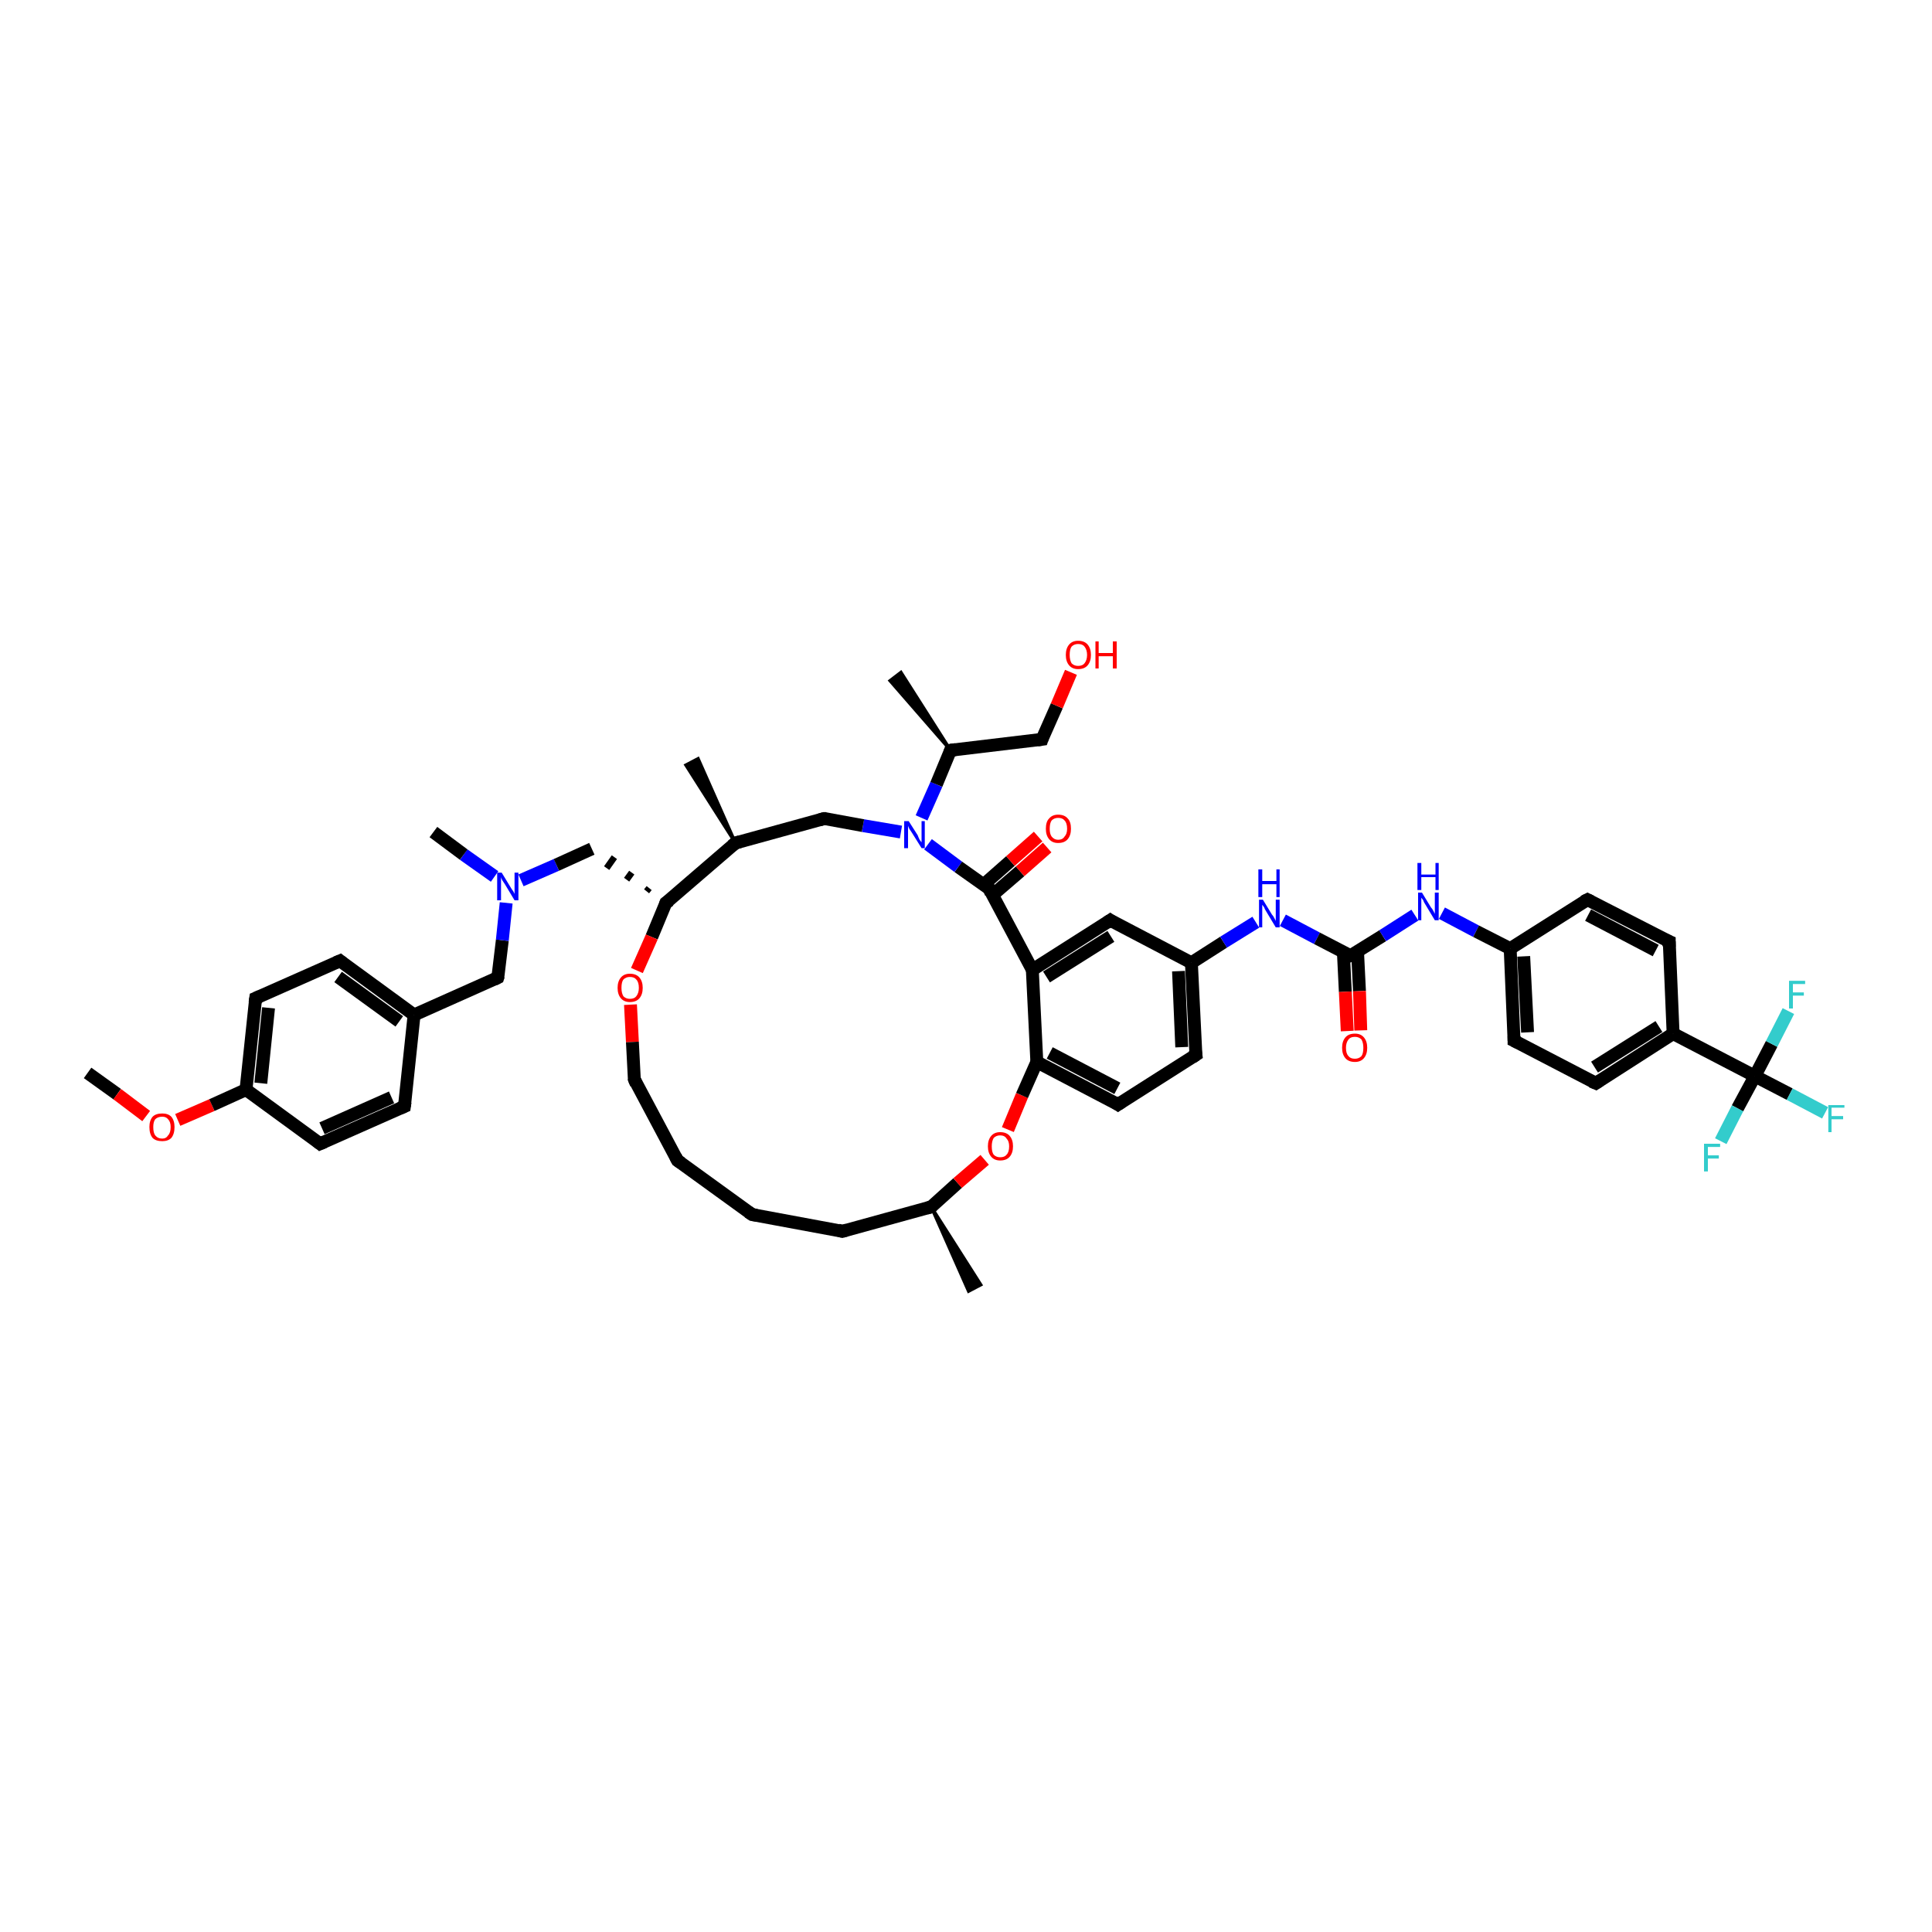 <?xml version='1.0' encoding='iso-8859-1'?>
<svg version='1.1' baseProfile='full'
              xmlns='http://www.w3.org/2000/svg'
                      xmlns:rdkit='http://www.rdkit.org/xml'
                      xmlns:xlink='http://www.w3.org/1999/xlink'
                  xml:space='preserve'
width='300px' height='300px' viewBox='0 0 300 300'>
<!-- END OF HEADER -->
<rect style='opacity:1.0;fill:#FFFFFF;stroke:none' width='300.0' height='300.0' x='0.0' y='0.0'> </rect>
<path class='bond-0 atom-0 atom-1' d='M 13.6,166.6 L 18.2,169.9' style='fill:none;fill-rule:evenodd;stroke:#000000;stroke-width:2.0px;stroke-linecap:butt;stroke-linejoin:miter;stroke-opacity:1' />
<path class='bond-0 atom-0 atom-1' d='M 18.2,169.9 L 22.7,173.3' style='fill:none;fill-rule:evenodd;stroke:#FF0000;stroke-width:2.0px;stroke-linecap:butt;stroke-linejoin:miter;stroke-opacity:1' />
<path class='bond-1 atom-1 atom-2' d='M 27.6,173.9 L 32.9,171.6' style='fill:none;fill-rule:evenodd;stroke:#FF0000;stroke-width:2.0px;stroke-linecap:butt;stroke-linejoin:miter;stroke-opacity:1' />
<path class='bond-1 atom-1 atom-2' d='M 32.9,171.6 L 38.2,169.2' style='fill:none;fill-rule:evenodd;stroke:#000000;stroke-width:2.0px;stroke-linecap:butt;stroke-linejoin:miter;stroke-opacity:1' />
<path class='bond-2 atom-2 atom-3' d='M 38.2,169.2 L 39.7,155.0' style='fill:none;fill-rule:evenodd;stroke:#000000;stroke-width:2.0px;stroke-linecap:butt;stroke-linejoin:miter;stroke-opacity:1' />
<path class='bond-2 atom-2 atom-3' d='M 40.5,168.2 L 41.7,156.5' style='fill:none;fill-rule:evenodd;stroke:#000000;stroke-width:2.0px;stroke-linecap:butt;stroke-linejoin:miter;stroke-opacity:1' />
<path class='bond-3 atom-3 atom-4' d='M 39.7,155.0 L 52.8,149.2' style='fill:none;fill-rule:evenodd;stroke:#000000;stroke-width:2.0px;stroke-linecap:butt;stroke-linejoin:miter;stroke-opacity:1' />
<path class='bond-4 atom-4 atom-5' d='M 52.8,149.2 L 64.3,157.6' style='fill:none;fill-rule:evenodd;stroke:#000000;stroke-width:2.0px;stroke-linecap:butt;stroke-linejoin:miter;stroke-opacity:1' />
<path class='bond-4 atom-4 atom-5' d='M 52.5,151.7 L 62.0,158.6' style='fill:none;fill-rule:evenodd;stroke:#000000;stroke-width:2.0px;stroke-linecap:butt;stroke-linejoin:miter;stroke-opacity:1' />
<path class='bond-5 atom-5 atom-6' d='M 64.3,157.6 L 77.3,151.8' style='fill:none;fill-rule:evenodd;stroke:#000000;stroke-width:2.0px;stroke-linecap:butt;stroke-linejoin:miter;stroke-opacity:1' />
<path class='bond-6 atom-6 atom-7' d='M 77.3,151.8 L 78.0,146.0' style='fill:none;fill-rule:evenodd;stroke:#000000;stroke-width:2.0px;stroke-linecap:butt;stroke-linejoin:miter;stroke-opacity:1' />
<path class='bond-6 atom-6 atom-7' d='M 78.0,146.0 L 78.6,140.2' style='fill:none;fill-rule:evenodd;stroke:#0000FF;stroke-width:2.0px;stroke-linecap:butt;stroke-linejoin:miter;stroke-opacity:1' />
<path class='bond-7 atom-7 atom-8' d='M 76.8,136.1 L 72.0,132.7' style='fill:none;fill-rule:evenodd;stroke:#0000FF;stroke-width:2.0px;stroke-linecap:butt;stroke-linejoin:miter;stroke-opacity:1' />
<path class='bond-7 atom-7 atom-8' d='M 72.0,132.7 L 67.3,129.2' style='fill:none;fill-rule:evenodd;stroke:#000000;stroke-width:2.0px;stroke-linecap:butt;stroke-linejoin:miter;stroke-opacity:1' />
<path class='bond-8 atom-7 atom-9' d='M 80.9,136.7 L 86.4,134.3' style='fill:none;fill-rule:evenodd;stroke:#0000FF;stroke-width:2.0px;stroke-linecap:butt;stroke-linejoin:miter;stroke-opacity:1' />
<path class='bond-8 atom-7 atom-9' d='M 86.4,134.3 L 91.9,131.8' style='fill:none;fill-rule:evenodd;stroke:#000000;stroke-width:2.0px;stroke-linecap:butt;stroke-linejoin:miter;stroke-opacity:1' />
<path class='bond-9 atom-10 atom-9' d='M 100.8,137.9 L 100.4,138.4' style='fill:none;fill-rule:evenodd;stroke:#000000;stroke-width:1.0px;stroke-linecap:butt;stroke-linejoin:miter;stroke-opacity:1' />
<path class='bond-9 atom-10 atom-9' d='M 98.1,135.5 L 97.3,136.6' style='fill:none;fill-rule:evenodd;stroke:#000000;stroke-width:1.0px;stroke-linecap:butt;stroke-linejoin:miter;stroke-opacity:1' />
<path class='bond-9 atom-10 atom-9' d='M 95.4,133.1 L 94.2,134.8' style='fill:none;fill-rule:evenodd;stroke:#000000;stroke-width:1.0px;stroke-linecap:butt;stroke-linejoin:miter;stroke-opacity:1' />
<path class='bond-10 atom-10 atom-11' d='M 103.4,140.2 L 101.2,145.5' style='fill:none;fill-rule:evenodd;stroke:#000000;stroke-width:2.0px;stroke-linecap:butt;stroke-linejoin:miter;stroke-opacity:1' />
<path class='bond-10 atom-10 atom-11' d='M 101.2,145.5 L 98.9,150.7' style='fill:none;fill-rule:evenodd;stroke:#FF0000;stroke-width:2.0px;stroke-linecap:butt;stroke-linejoin:miter;stroke-opacity:1' />
<path class='bond-11 atom-11 atom-12' d='M 97.9,156.0 L 98.2,161.8' style='fill:none;fill-rule:evenodd;stroke:#FF0000;stroke-width:2.0px;stroke-linecap:butt;stroke-linejoin:miter;stroke-opacity:1' />
<path class='bond-11 atom-11 atom-12' d='M 98.2,161.8 L 98.5,167.6' style='fill:none;fill-rule:evenodd;stroke:#000000;stroke-width:2.0px;stroke-linecap:butt;stroke-linejoin:miter;stroke-opacity:1' />
<path class='bond-12 atom-12 atom-13' d='M 98.5,167.6 L 105.2,180.2' style='fill:none;fill-rule:evenodd;stroke:#000000;stroke-width:2.0px;stroke-linecap:butt;stroke-linejoin:miter;stroke-opacity:1' />
<path class='bond-13 atom-13 atom-14' d='M 105.2,180.2 L 116.8,188.6' style='fill:none;fill-rule:evenodd;stroke:#000000;stroke-width:2.0px;stroke-linecap:butt;stroke-linejoin:miter;stroke-opacity:1' />
<path class='bond-14 atom-14 atom-15' d='M 116.8,188.6 L 130.8,191.2' style='fill:none;fill-rule:evenodd;stroke:#000000;stroke-width:2.0px;stroke-linecap:butt;stroke-linejoin:miter;stroke-opacity:1' />
<path class='bond-15 atom-15 atom-16' d='M 130.8,191.2 L 144.6,187.4' style='fill:none;fill-rule:evenodd;stroke:#000000;stroke-width:2.0px;stroke-linecap:butt;stroke-linejoin:miter;stroke-opacity:1' />
<path class='bond-16 atom-16 atom-17' d='M 144.6,187.4 L 152.3,199.5 L 150.4,200.5 Z' style='fill:#000000;fill-rule:evenodd;fill-opacity:1;stroke:#000000;stroke-width:0.5px;stroke-linecap:butt;stroke-linejoin:miter;stroke-opacity:1;' />
<path class='bond-17 atom-16 atom-18' d='M 144.6,187.4 L 148.7,183.7' style='fill:none;fill-rule:evenodd;stroke:#000000;stroke-width:2.0px;stroke-linecap:butt;stroke-linejoin:miter;stroke-opacity:1' />
<path class='bond-17 atom-16 atom-18' d='M 148.7,183.7 L 152.9,180.1' style='fill:none;fill-rule:evenodd;stroke:#FF0000;stroke-width:2.0px;stroke-linecap:butt;stroke-linejoin:miter;stroke-opacity:1' />
<path class='bond-18 atom-18 atom-19' d='M 156.5,175.4 L 158.7,170.1' style='fill:none;fill-rule:evenodd;stroke:#FF0000;stroke-width:2.0px;stroke-linecap:butt;stroke-linejoin:miter;stroke-opacity:1' />
<path class='bond-18 atom-18 atom-19' d='M 158.7,170.1 L 161.0,164.9' style='fill:none;fill-rule:evenodd;stroke:#000000;stroke-width:2.0px;stroke-linecap:butt;stroke-linejoin:miter;stroke-opacity:1' />
<path class='bond-19 atom-19 atom-20' d='M 161.0,164.9 L 173.6,171.5' style='fill:none;fill-rule:evenodd;stroke:#000000;stroke-width:2.0px;stroke-linecap:butt;stroke-linejoin:miter;stroke-opacity:1' />
<path class='bond-19 atom-19 atom-20' d='M 163.0,163.5 L 173.5,169.0' style='fill:none;fill-rule:evenodd;stroke:#000000;stroke-width:2.0px;stroke-linecap:butt;stroke-linejoin:miter;stroke-opacity:1' />
<path class='bond-20 atom-20 atom-21' d='M 173.6,171.5 L 185.7,163.8' style='fill:none;fill-rule:evenodd;stroke:#000000;stroke-width:2.0px;stroke-linecap:butt;stroke-linejoin:miter;stroke-opacity:1' />
<path class='bond-21 atom-21 atom-22' d='M 185.7,163.8 L 185.0,149.5' style='fill:none;fill-rule:evenodd;stroke:#000000;stroke-width:2.0px;stroke-linecap:butt;stroke-linejoin:miter;stroke-opacity:1' />
<path class='bond-21 atom-21 atom-22' d='M 183.5,162.6 L 183.0,150.8' style='fill:none;fill-rule:evenodd;stroke:#000000;stroke-width:2.0px;stroke-linecap:butt;stroke-linejoin:miter;stroke-opacity:1' />
<path class='bond-22 atom-22 atom-23' d='M 185.0,149.5 L 190.0,146.3' style='fill:none;fill-rule:evenodd;stroke:#000000;stroke-width:2.0px;stroke-linecap:butt;stroke-linejoin:miter;stroke-opacity:1' />
<path class='bond-22 atom-22 atom-23' d='M 190.0,146.3 L 195.0,143.2' style='fill:none;fill-rule:evenodd;stroke:#0000FF;stroke-width:2.0px;stroke-linecap:butt;stroke-linejoin:miter;stroke-opacity:1' />
<path class='bond-23 atom-23 atom-24' d='M 199.2,142.9 L 204.5,145.7' style='fill:none;fill-rule:evenodd;stroke:#0000FF;stroke-width:2.0px;stroke-linecap:butt;stroke-linejoin:miter;stroke-opacity:1' />
<path class='bond-23 atom-23 atom-24' d='M 204.5,145.7 L 209.7,148.4' style='fill:none;fill-rule:evenodd;stroke:#000000;stroke-width:2.0px;stroke-linecap:butt;stroke-linejoin:miter;stroke-opacity:1' />
<path class='bond-24 atom-24 atom-25' d='M 208.6,147.9 L 208.9,154.0' style='fill:none;fill-rule:evenodd;stroke:#000000;stroke-width:2.0px;stroke-linecap:butt;stroke-linejoin:miter;stroke-opacity:1' />
<path class='bond-24 atom-24 atom-25' d='M 208.9,154.0 L 209.2,160.1' style='fill:none;fill-rule:evenodd;stroke:#FF0000;stroke-width:2.0px;stroke-linecap:butt;stroke-linejoin:miter;stroke-opacity:1' />
<path class='bond-24 atom-24 atom-25' d='M 210.8,147.8 L 211.1,153.9' style='fill:none;fill-rule:evenodd;stroke:#000000;stroke-width:2.0px;stroke-linecap:butt;stroke-linejoin:miter;stroke-opacity:1' />
<path class='bond-24 atom-24 atom-25' d='M 211.1,153.9 L 211.3,160.0' style='fill:none;fill-rule:evenodd;stroke:#FF0000;stroke-width:2.0px;stroke-linecap:butt;stroke-linejoin:miter;stroke-opacity:1' />
<path class='bond-25 atom-24 atom-26' d='M 209.7,148.4 L 214.7,145.3' style='fill:none;fill-rule:evenodd;stroke:#000000;stroke-width:2.0px;stroke-linecap:butt;stroke-linejoin:miter;stroke-opacity:1' />
<path class='bond-25 atom-24 atom-26' d='M 214.7,145.3 L 219.7,142.1' style='fill:none;fill-rule:evenodd;stroke:#0000FF;stroke-width:2.0px;stroke-linecap:butt;stroke-linejoin:miter;stroke-opacity:1' />
<path class='bond-26 atom-26 atom-27' d='M 223.9,141.8 L 229.2,144.6' style='fill:none;fill-rule:evenodd;stroke:#0000FF;stroke-width:2.0px;stroke-linecap:butt;stroke-linejoin:miter;stroke-opacity:1' />
<path class='bond-26 atom-26 atom-27' d='M 229.2,144.6 L 234.5,147.3' style='fill:none;fill-rule:evenodd;stroke:#000000;stroke-width:2.0px;stroke-linecap:butt;stroke-linejoin:miter;stroke-opacity:1' />
<path class='bond-27 atom-27 atom-28' d='M 234.5,147.3 L 235.1,161.6' style='fill:none;fill-rule:evenodd;stroke:#000000;stroke-width:2.0px;stroke-linecap:butt;stroke-linejoin:miter;stroke-opacity:1' />
<path class='bond-27 atom-27 atom-28' d='M 236.6,148.5 L 237.2,160.3' style='fill:none;fill-rule:evenodd;stroke:#000000;stroke-width:2.0px;stroke-linecap:butt;stroke-linejoin:miter;stroke-opacity:1' />
<path class='bond-28 atom-28 atom-29' d='M 235.1,161.6 L 247.8,168.2' style='fill:none;fill-rule:evenodd;stroke:#000000;stroke-width:2.0px;stroke-linecap:butt;stroke-linejoin:miter;stroke-opacity:1' />
<path class='bond-29 atom-29 atom-30' d='M 247.8,168.2 L 259.8,160.5' style='fill:none;fill-rule:evenodd;stroke:#000000;stroke-width:2.0px;stroke-linecap:butt;stroke-linejoin:miter;stroke-opacity:1' />
<path class='bond-29 atom-29 atom-30' d='M 247.6,165.7 L 257.6,159.4' style='fill:none;fill-rule:evenodd;stroke:#000000;stroke-width:2.0px;stroke-linecap:butt;stroke-linejoin:miter;stroke-opacity:1' />
<path class='bond-30 atom-30 atom-31' d='M 259.8,160.5 L 272.5,167.1' style='fill:none;fill-rule:evenodd;stroke:#000000;stroke-width:2.0px;stroke-linecap:butt;stroke-linejoin:miter;stroke-opacity:1' />
<path class='bond-31 atom-31 atom-32' d='M 272.5,167.1 L 277.9,169.9' style='fill:none;fill-rule:evenodd;stroke:#000000;stroke-width:2.0px;stroke-linecap:butt;stroke-linejoin:miter;stroke-opacity:1' />
<path class='bond-31 atom-31 atom-32' d='M 277.9,169.9 L 283.4,172.8' style='fill:none;fill-rule:evenodd;stroke:#33CCCC;stroke-width:2.0px;stroke-linecap:butt;stroke-linejoin:miter;stroke-opacity:1' />
<path class='bond-32 atom-31 atom-33' d='M 272.5,167.1 L 269.8,172.1' style='fill:none;fill-rule:evenodd;stroke:#000000;stroke-width:2.0px;stroke-linecap:butt;stroke-linejoin:miter;stroke-opacity:1' />
<path class='bond-32 atom-31 atom-33' d='M 269.8,172.1 L 267.2,177.2' style='fill:none;fill-rule:evenodd;stroke:#33CCCC;stroke-width:2.0px;stroke-linecap:butt;stroke-linejoin:miter;stroke-opacity:1' />
<path class='bond-33 atom-31 atom-34' d='M 272.5,167.1 L 275.1,162.1' style='fill:none;fill-rule:evenodd;stroke:#000000;stroke-width:2.0px;stroke-linecap:butt;stroke-linejoin:miter;stroke-opacity:1' />
<path class='bond-33 atom-31 atom-34' d='M 275.1,162.1 L 277.7,157.0' style='fill:none;fill-rule:evenodd;stroke:#33CCCC;stroke-width:2.0px;stroke-linecap:butt;stroke-linejoin:miter;stroke-opacity:1' />
<path class='bond-34 atom-30 atom-35' d='M 259.8,160.5 L 259.2,146.2' style='fill:none;fill-rule:evenodd;stroke:#000000;stroke-width:2.0px;stroke-linecap:butt;stroke-linejoin:miter;stroke-opacity:1' />
<path class='bond-35 atom-35 atom-36' d='M 259.2,146.2 L 246.5,139.7' style='fill:none;fill-rule:evenodd;stroke:#000000;stroke-width:2.0px;stroke-linecap:butt;stroke-linejoin:miter;stroke-opacity:1' />
<path class='bond-35 atom-35 atom-36' d='M 257.1,147.6 L 246.6,142.1' style='fill:none;fill-rule:evenodd;stroke:#000000;stroke-width:2.0px;stroke-linecap:butt;stroke-linejoin:miter;stroke-opacity:1' />
<path class='bond-36 atom-22 atom-37' d='M 185.0,149.5 L 172.4,142.9' style='fill:none;fill-rule:evenodd;stroke:#000000;stroke-width:2.0px;stroke-linecap:butt;stroke-linejoin:miter;stroke-opacity:1' />
<path class='bond-37 atom-37 atom-38' d='M 172.4,142.9 L 160.3,150.6' style='fill:none;fill-rule:evenodd;stroke:#000000;stroke-width:2.0px;stroke-linecap:butt;stroke-linejoin:miter;stroke-opacity:1' />
<path class='bond-37 atom-37 atom-38' d='M 172.5,145.4 L 162.5,151.7' style='fill:none;fill-rule:evenodd;stroke:#000000;stroke-width:2.0px;stroke-linecap:butt;stroke-linejoin:miter;stroke-opacity:1' />
<path class='bond-38 atom-38 atom-39' d='M 160.3,150.6 L 153.6,138.0' style='fill:none;fill-rule:evenodd;stroke:#000000;stroke-width:2.0px;stroke-linecap:butt;stroke-linejoin:miter;stroke-opacity:1' />
<path class='bond-39 atom-39 atom-40' d='M 154.1,139.0 L 158.4,135.3' style='fill:none;fill-rule:evenodd;stroke:#000000;stroke-width:2.0px;stroke-linecap:butt;stroke-linejoin:miter;stroke-opacity:1' />
<path class='bond-39 atom-39 atom-40' d='M 158.4,135.3 L 162.6,131.6' style='fill:none;fill-rule:evenodd;stroke:#FF0000;stroke-width:2.0px;stroke-linecap:butt;stroke-linejoin:miter;stroke-opacity:1' />
<path class='bond-39 atom-39 atom-40' d='M 152.7,137.4 L 156.9,133.7' style='fill:none;fill-rule:evenodd;stroke:#000000;stroke-width:2.0px;stroke-linecap:butt;stroke-linejoin:miter;stroke-opacity:1' />
<path class='bond-39 atom-39 atom-40' d='M 156.9,133.7 L 161.2,129.9' style='fill:none;fill-rule:evenodd;stroke:#FF0000;stroke-width:2.0px;stroke-linecap:butt;stroke-linejoin:miter;stroke-opacity:1' />
<path class='bond-40 atom-39 atom-41' d='M 153.6,138.0 L 148.8,134.6' style='fill:none;fill-rule:evenodd;stroke:#000000;stroke-width:2.0px;stroke-linecap:butt;stroke-linejoin:miter;stroke-opacity:1' />
<path class='bond-40 atom-39 atom-41' d='M 148.8,134.6 L 144.1,131.1' style='fill:none;fill-rule:evenodd;stroke:#0000FF;stroke-width:2.0px;stroke-linecap:butt;stroke-linejoin:miter;stroke-opacity:1' />
<path class='bond-41 atom-41 atom-42' d='M 143.1,127.0 L 145.4,121.8' style='fill:none;fill-rule:evenodd;stroke:#0000FF;stroke-width:2.0px;stroke-linecap:butt;stroke-linejoin:miter;stroke-opacity:1' />
<path class='bond-41 atom-41 atom-42' d='M 145.4,121.8 L 147.6,116.5' style='fill:none;fill-rule:evenodd;stroke:#000000;stroke-width:2.0px;stroke-linecap:butt;stroke-linejoin:miter;stroke-opacity:1' />
<path class='bond-42 atom-42 atom-43' d='M 147.6,116.5 L 138.2,105.7 L 139.9,104.4 Z' style='fill:#000000;fill-rule:evenodd;fill-opacity:1;stroke:#000000;stroke-width:0.5px;stroke-linecap:butt;stroke-linejoin:miter;stroke-opacity:1;' />
<path class='bond-43 atom-42 atom-44' d='M 147.6,116.5 L 161.8,114.8' style='fill:none;fill-rule:evenodd;stroke:#000000;stroke-width:2.0px;stroke-linecap:butt;stroke-linejoin:miter;stroke-opacity:1' />
<path class='bond-44 atom-44 atom-45' d='M 161.8,114.8 L 164.1,109.6' style='fill:none;fill-rule:evenodd;stroke:#000000;stroke-width:2.0px;stroke-linecap:butt;stroke-linejoin:miter;stroke-opacity:1' />
<path class='bond-44 atom-44 atom-45' d='M 164.1,109.6 L 166.3,104.4' style='fill:none;fill-rule:evenodd;stroke:#FF0000;stroke-width:2.0px;stroke-linecap:butt;stroke-linejoin:miter;stroke-opacity:1' />
<path class='bond-45 atom-41 atom-46' d='M 139.9,129.2 L 134.0,128.2' style='fill:none;fill-rule:evenodd;stroke:#0000FF;stroke-width:2.0px;stroke-linecap:butt;stroke-linejoin:miter;stroke-opacity:1' />
<path class='bond-45 atom-41 atom-46' d='M 134.0,128.2 L 128.0,127.1' style='fill:none;fill-rule:evenodd;stroke:#000000;stroke-width:2.0px;stroke-linecap:butt;stroke-linejoin:miter;stroke-opacity:1' />
<path class='bond-46 atom-46 atom-47' d='M 128.0,127.1 L 114.2,130.9' style='fill:none;fill-rule:evenodd;stroke:#000000;stroke-width:2.0px;stroke-linecap:butt;stroke-linejoin:miter;stroke-opacity:1' />
<path class='bond-47 atom-47 atom-48' d='M 114.2,130.9 L 106.5,118.8 L 108.4,117.8 Z' style='fill:#000000;fill-rule:evenodd;fill-opacity:1;stroke:#000000;stroke-width:0.5px;stroke-linecap:butt;stroke-linejoin:miter;stroke-opacity:1;' />
<path class='bond-48 atom-5 atom-49' d='M 64.3,157.6 L 62.8,171.8' style='fill:none;fill-rule:evenodd;stroke:#000000;stroke-width:2.0px;stroke-linecap:butt;stroke-linejoin:miter;stroke-opacity:1' />
<path class='bond-49 atom-49 atom-50' d='M 62.8,171.8 L 49.7,177.6' style='fill:none;fill-rule:evenodd;stroke:#000000;stroke-width:2.0px;stroke-linecap:butt;stroke-linejoin:miter;stroke-opacity:1' />
<path class='bond-49 atom-49 atom-50' d='M 60.8,170.4 L 50.0,175.2' style='fill:none;fill-rule:evenodd;stroke:#000000;stroke-width:2.0px;stroke-linecap:butt;stroke-linejoin:miter;stroke-opacity:1' />
<path class='bond-50 atom-50 atom-2' d='M 49.7,177.6 L 38.2,169.2' style='fill:none;fill-rule:evenodd;stroke:#000000;stroke-width:2.0px;stroke-linecap:butt;stroke-linejoin:miter;stroke-opacity:1' />
<path class='bond-51 atom-47 atom-10' d='M 114.2,130.9 L 103.4,140.2' style='fill:none;fill-rule:evenodd;stroke:#000000;stroke-width:2.0px;stroke-linecap:butt;stroke-linejoin:miter;stroke-opacity:1' />
<path class='bond-52 atom-38 atom-19' d='M 160.3,150.6 L 161.0,164.9' style='fill:none;fill-rule:evenodd;stroke:#000000;stroke-width:2.0px;stroke-linecap:butt;stroke-linejoin:miter;stroke-opacity:1' />
<path class='bond-53 atom-36 atom-27' d='M 246.5,139.7 L 234.5,147.3' style='fill:none;fill-rule:evenodd;stroke:#000000;stroke-width:2.0px;stroke-linecap:butt;stroke-linejoin:miter;stroke-opacity:1' />
<path d='M 39.6,155.7 L 39.7,155.0 L 40.4,154.7' style='fill:none;stroke:#000000;stroke-width:2.0px;stroke-linecap:butt;stroke-linejoin:miter;stroke-opacity:1;' />
<path d='M 52.1,149.5 L 52.8,149.2 L 53.3,149.6' style='fill:none;stroke:#000000;stroke-width:2.0px;stroke-linecap:butt;stroke-linejoin:miter;stroke-opacity:1;' />
<path d='M 76.7,152.1 L 77.3,151.8 L 77.4,151.5' style='fill:none;stroke:#000000;stroke-width:2.0px;stroke-linecap:butt;stroke-linejoin:miter;stroke-opacity:1;' />
<path d='M 103.3,140.5 L 103.4,140.2 L 104.0,139.8' style='fill:none;stroke:#000000;stroke-width:2.0px;stroke-linecap:butt;stroke-linejoin:miter;stroke-opacity:1;' />
<path d='M 98.4,167.3 L 98.5,167.6 L 98.8,168.3' style='fill:none;stroke:#000000;stroke-width:2.0px;stroke-linecap:butt;stroke-linejoin:miter;stroke-opacity:1;' />
<path d='M 104.9,179.6 L 105.2,180.2 L 105.8,180.6' style='fill:none;stroke:#000000;stroke-width:2.0px;stroke-linecap:butt;stroke-linejoin:miter;stroke-opacity:1;' />
<path d='M 116.2,188.2 L 116.8,188.6 L 117.5,188.7' style='fill:none;stroke:#000000;stroke-width:2.0px;stroke-linecap:butt;stroke-linejoin:miter;stroke-opacity:1;' />
<path d='M 130.1,191.0 L 130.8,191.2 L 131.5,191.0' style='fill:none;stroke:#000000;stroke-width:2.0px;stroke-linecap:butt;stroke-linejoin:miter;stroke-opacity:1;' />
<path d='M 143.9,187.6 L 144.6,187.4 L 144.8,187.2' style='fill:none;stroke:#000000;stroke-width:2.0px;stroke-linecap:butt;stroke-linejoin:miter;stroke-opacity:1;' />
<path d='M 173.0,171.1 L 173.6,171.5 L 174.2,171.1' style='fill:none;stroke:#000000;stroke-width:2.0px;stroke-linecap:butt;stroke-linejoin:miter;stroke-opacity:1;' />
<path d='M 185.1,164.2 L 185.7,163.8 L 185.6,163.1' style='fill:none;stroke:#000000;stroke-width:2.0px;stroke-linecap:butt;stroke-linejoin:miter;stroke-opacity:1;' />
<path d='M 209.5,148.3 L 209.7,148.4 L 210.0,148.3' style='fill:none;stroke:#000000;stroke-width:2.0px;stroke-linecap:butt;stroke-linejoin:miter;stroke-opacity:1;' />
<path d='M 235.1,160.9 L 235.1,161.6 L 235.7,161.9' style='fill:none;stroke:#000000;stroke-width:2.0px;stroke-linecap:butt;stroke-linejoin:miter;stroke-opacity:1;' />
<path d='M 247.1,167.9 L 247.8,168.2 L 248.4,167.8' style='fill:none;stroke:#000000;stroke-width:2.0px;stroke-linecap:butt;stroke-linejoin:miter;stroke-opacity:1;' />
<path d='M 259.2,147.0 L 259.2,146.2 L 258.5,145.9' style='fill:none;stroke:#000000;stroke-width:2.0px;stroke-linecap:butt;stroke-linejoin:miter;stroke-opacity:1;' />
<path d='M 247.1,140.0 L 246.5,139.7 L 245.9,140.0' style='fill:none;stroke:#000000;stroke-width:2.0px;stroke-linecap:butt;stroke-linejoin:miter;stroke-opacity:1;' />
<path d='M 173.0,143.3 L 172.4,142.9 L 171.8,143.3' style='fill:none;stroke:#000000;stroke-width:2.0px;stroke-linecap:butt;stroke-linejoin:miter;stroke-opacity:1;' />
<path d='M 153.9,138.7 L 153.6,138.0 L 153.3,137.9' style='fill:none;stroke:#000000;stroke-width:2.0px;stroke-linecap:butt;stroke-linejoin:miter;stroke-opacity:1;' />
<path d='M 147.5,116.8 L 147.6,116.5 L 148.4,116.4' style='fill:none;stroke:#000000;stroke-width:2.0px;stroke-linecap:butt;stroke-linejoin:miter;stroke-opacity:1;' />
<path d='M 161.1,114.9 L 161.8,114.8 L 161.9,114.5' style='fill:none;stroke:#000000;stroke-width:2.0px;stroke-linecap:butt;stroke-linejoin:miter;stroke-opacity:1;' />
<path d='M 128.3,127.1 L 128.0,127.1 L 127.3,127.3' style='fill:none;stroke:#000000;stroke-width:2.0px;stroke-linecap:butt;stroke-linejoin:miter;stroke-opacity:1;' />
<path d='M 114.9,130.7 L 114.2,130.9 L 113.7,131.3' style='fill:none;stroke:#000000;stroke-width:2.0px;stroke-linecap:butt;stroke-linejoin:miter;stroke-opacity:1;' />
<path d='M 62.9,171.1 L 62.8,171.8 L 62.1,172.1' style='fill:none;stroke:#000000;stroke-width:2.0px;stroke-linecap:butt;stroke-linejoin:miter;stroke-opacity:1;' />
<path d='M 50.4,177.3 L 49.7,177.6 L 49.2,177.2' style='fill:none;stroke:#000000;stroke-width:2.0px;stroke-linecap:butt;stroke-linejoin:miter;stroke-opacity:1;' />
<path class='atom-1' d='M 23.2 175.0
Q 23.2 174.0, 23.7 173.4
Q 24.2 172.9, 25.2 172.9
Q 26.1 172.9, 26.6 173.4
Q 27.1 174.0, 27.1 175.0
Q 27.1 176.1, 26.6 176.7
Q 26.1 177.2, 25.2 177.2
Q 24.2 177.2, 23.7 176.7
Q 23.2 176.1, 23.2 175.0
M 25.2 176.8
Q 25.8 176.8, 26.1 176.3
Q 26.5 175.9, 26.5 175.0
Q 26.5 174.2, 26.1 173.8
Q 25.8 173.4, 25.2 173.4
Q 24.5 173.4, 24.1 173.8
Q 23.8 174.2, 23.8 175.0
Q 23.8 175.9, 24.1 176.3
Q 24.5 176.8, 25.2 176.8
' fill='#FF0000'/>
<path class='atom-7' d='M 77.9 135.5
L 79.3 137.8
Q 79.4 138.0, 79.7 138.4
Q 79.9 138.8, 79.9 138.8
L 79.9 135.5
L 80.5 135.5
L 80.5 139.8
L 79.9 139.8
L 78.4 137.3
Q 78.2 137.0, 78.0 136.7
Q 77.8 136.3, 77.8 136.2
L 77.8 139.8
L 77.2 139.8
L 77.2 135.5
L 77.9 135.5
' fill='#0000FF'/>
<path class='atom-11' d='M 95.9 153.4
Q 95.9 152.4, 96.4 151.8
Q 96.9 151.2, 97.8 151.2
Q 98.8 151.2, 99.3 151.8
Q 99.8 152.4, 99.8 153.4
Q 99.8 154.4, 99.3 155.0
Q 98.8 155.6, 97.8 155.6
Q 96.9 155.6, 96.4 155.0
Q 95.9 154.4, 95.9 153.4
M 97.8 155.1
Q 98.5 155.1, 98.8 154.7
Q 99.2 154.2, 99.2 153.4
Q 99.2 152.5, 98.8 152.1
Q 98.5 151.7, 97.8 151.7
Q 97.2 151.7, 96.8 152.1
Q 96.5 152.5, 96.5 153.4
Q 96.5 154.2, 96.8 154.7
Q 97.2 155.1, 97.8 155.1
' fill='#FF0000'/>
<path class='atom-18' d='M 153.4 178.0
Q 153.4 177.0, 153.9 176.4
Q 154.4 175.8, 155.3 175.8
Q 156.3 175.8, 156.8 176.4
Q 157.3 177.0, 157.3 178.0
Q 157.3 179.0, 156.8 179.6
Q 156.3 180.2, 155.3 180.2
Q 154.4 180.2, 153.9 179.6
Q 153.4 179.0, 153.4 178.0
M 155.3 179.7
Q 156.0 179.7, 156.3 179.3
Q 156.7 178.9, 156.7 178.0
Q 156.7 177.2, 156.3 176.8
Q 156.0 176.3, 155.3 176.3
Q 154.7 176.3, 154.3 176.7
Q 154.0 177.2, 154.0 178.0
Q 154.0 178.9, 154.3 179.3
Q 154.7 179.7, 155.3 179.7
' fill='#FF0000'/>
<path class='atom-23' d='M 196.1 139.7
L 197.5 142.0
Q 197.7 142.2, 197.9 142.6
Q 198.1 143.0, 198.1 143.0
L 198.1 139.7
L 198.7 139.7
L 198.7 144.0
L 198.1 144.0
L 196.6 141.5
Q 196.4 141.2, 196.3 140.9
Q 196.1 140.6, 196.0 140.5
L 196.0 144.0
L 195.5 144.0
L 195.5 139.7
L 196.1 139.7
' fill='#0000FF'/>
<path class='atom-23' d='M 195.4 135.0
L 196.0 135.0
L 196.0 136.8
L 198.2 136.8
L 198.2 135.0
L 198.7 135.0
L 198.7 139.3
L 198.2 139.3
L 198.2 137.3
L 196.0 137.3
L 196.0 139.3
L 195.4 139.3
L 195.4 135.0
' fill='#0000FF'/>
<path class='atom-25' d='M 208.4 162.7
Q 208.4 161.7, 208.9 161.1
Q 209.4 160.5, 210.4 160.5
Q 211.3 160.5, 211.8 161.1
Q 212.3 161.7, 212.3 162.7
Q 212.3 163.7, 211.8 164.3
Q 211.3 164.9, 210.4 164.9
Q 209.4 164.9, 208.9 164.3
Q 208.4 163.7, 208.4 162.7
M 210.4 164.4
Q 211.0 164.4, 211.4 164.0
Q 211.7 163.6, 211.7 162.7
Q 211.7 161.9, 211.4 161.4
Q 211.0 161.0, 210.4 161.0
Q 209.7 161.0, 209.4 161.4
Q 209.0 161.9, 209.0 162.7
Q 209.0 163.6, 209.4 164.0
Q 209.7 164.4, 210.4 164.4
' fill='#FF0000'/>
<path class='atom-26' d='M 220.8 138.6
L 222.2 140.9
Q 222.4 141.1, 222.6 141.5
Q 222.8 141.9, 222.8 141.9
L 222.8 138.6
L 223.4 138.6
L 223.4 142.9
L 222.8 142.9
L 221.3 140.4
Q 221.1 140.1, 221.0 139.8
Q 220.8 139.5, 220.7 139.4
L 220.7 142.9
L 220.2 142.9
L 220.2 138.6
L 220.8 138.6
' fill='#0000FF'/>
<path class='atom-26' d='M 220.1 134.0
L 220.7 134.0
L 220.7 135.8
L 222.9 135.8
L 222.9 134.0
L 223.4 134.0
L 223.4 138.2
L 222.9 138.2
L 222.9 136.2
L 220.7 136.2
L 220.7 138.2
L 220.1 138.2
L 220.1 134.0
' fill='#0000FF'/>
<path class='atom-32' d='M 283.9 171.6
L 286.4 171.6
L 286.4 172.0
L 284.4 172.0
L 284.4 173.3
L 286.2 173.3
L 286.2 173.8
L 284.4 173.8
L 284.4 175.8
L 283.9 175.8
L 283.9 171.6
' fill='#33CCCC'/>
<path class='atom-33' d='M 264.6 177.6
L 267.1 177.6
L 267.1 178.1
L 265.2 178.1
L 265.2 179.4
L 266.9 179.4
L 266.9 179.9
L 265.2 179.9
L 265.2 181.9
L 264.6 181.9
L 264.6 177.6
' fill='#33CCCC'/>
<path class='atom-34' d='M 277.8 152.3
L 280.3 152.3
L 280.3 152.8
L 278.4 152.8
L 278.4 154.1
L 280.1 154.1
L 280.1 154.6
L 278.4 154.6
L 278.4 156.6
L 277.8 156.6
L 277.8 152.3
' fill='#33CCCC'/>
<path class='atom-40' d='M 162.4 128.7
Q 162.4 127.6, 162.9 127.1
Q 163.4 126.5, 164.3 126.5
Q 165.3 126.5, 165.8 127.1
Q 166.3 127.6, 166.3 128.7
Q 166.3 129.7, 165.8 130.3
Q 165.3 130.9, 164.3 130.9
Q 163.4 130.9, 162.9 130.3
Q 162.4 129.7, 162.4 128.7
M 164.3 130.4
Q 165.0 130.4, 165.3 129.9
Q 165.7 129.5, 165.7 128.7
Q 165.7 127.8, 165.3 127.4
Q 165.0 127.0, 164.3 127.0
Q 163.7 127.0, 163.3 127.4
Q 163.0 127.8, 163.0 128.7
Q 163.0 129.5, 163.3 129.9
Q 163.7 130.4, 164.3 130.4
' fill='#FF0000'/>
<path class='atom-41' d='M 141.1 127.5
L 142.5 129.7
Q 142.6 130.0, 142.8 130.4
Q 143.1 130.8, 143.1 130.8
L 143.1 127.5
L 143.6 127.5
L 143.6 131.7
L 143.1 131.7
L 141.6 129.3
Q 141.4 129.0, 141.2 128.7
Q 141.0 128.3, 141.0 128.2
L 141.0 131.7
L 140.4 131.7
L 140.4 127.5
L 141.1 127.5
' fill='#0000FF'/>
<path class='atom-45' d='M 165.5 101.7
Q 165.5 100.7, 166.0 100.1
Q 166.5 99.5, 167.4 99.5
Q 168.4 99.5, 168.9 100.1
Q 169.4 100.7, 169.4 101.7
Q 169.4 102.7, 168.9 103.3
Q 168.4 103.9, 167.4 103.9
Q 166.5 103.9, 166.0 103.3
Q 165.5 102.7, 165.5 101.7
M 167.4 103.4
Q 168.1 103.4, 168.4 103.0
Q 168.8 102.5, 168.8 101.7
Q 168.8 100.9, 168.4 100.4
Q 168.1 100.0, 167.4 100.0
Q 166.8 100.0, 166.4 100.4
Q 166.1 100.8, 166.1 101.7
Q 166.1 102.5, 166.4 103.0
Q 166.8 103.4, 167.4 103.4
' fill='#FF0000'/>
<path class='atom-45' d='M 170.1 99.6
L 170.6 99.6
L 170.6 101.4
L 172.8 101.4
L 172.8 99.6
L 173.4 99.6
L 173.4 103.8
L 172.8 103.8
L 172.8 101.9
L 170.6 101.9
L 170.6 103.8
L 170.1 103.8
L 170.1 99.6
' fill='#FF0000'/>
</svg>
